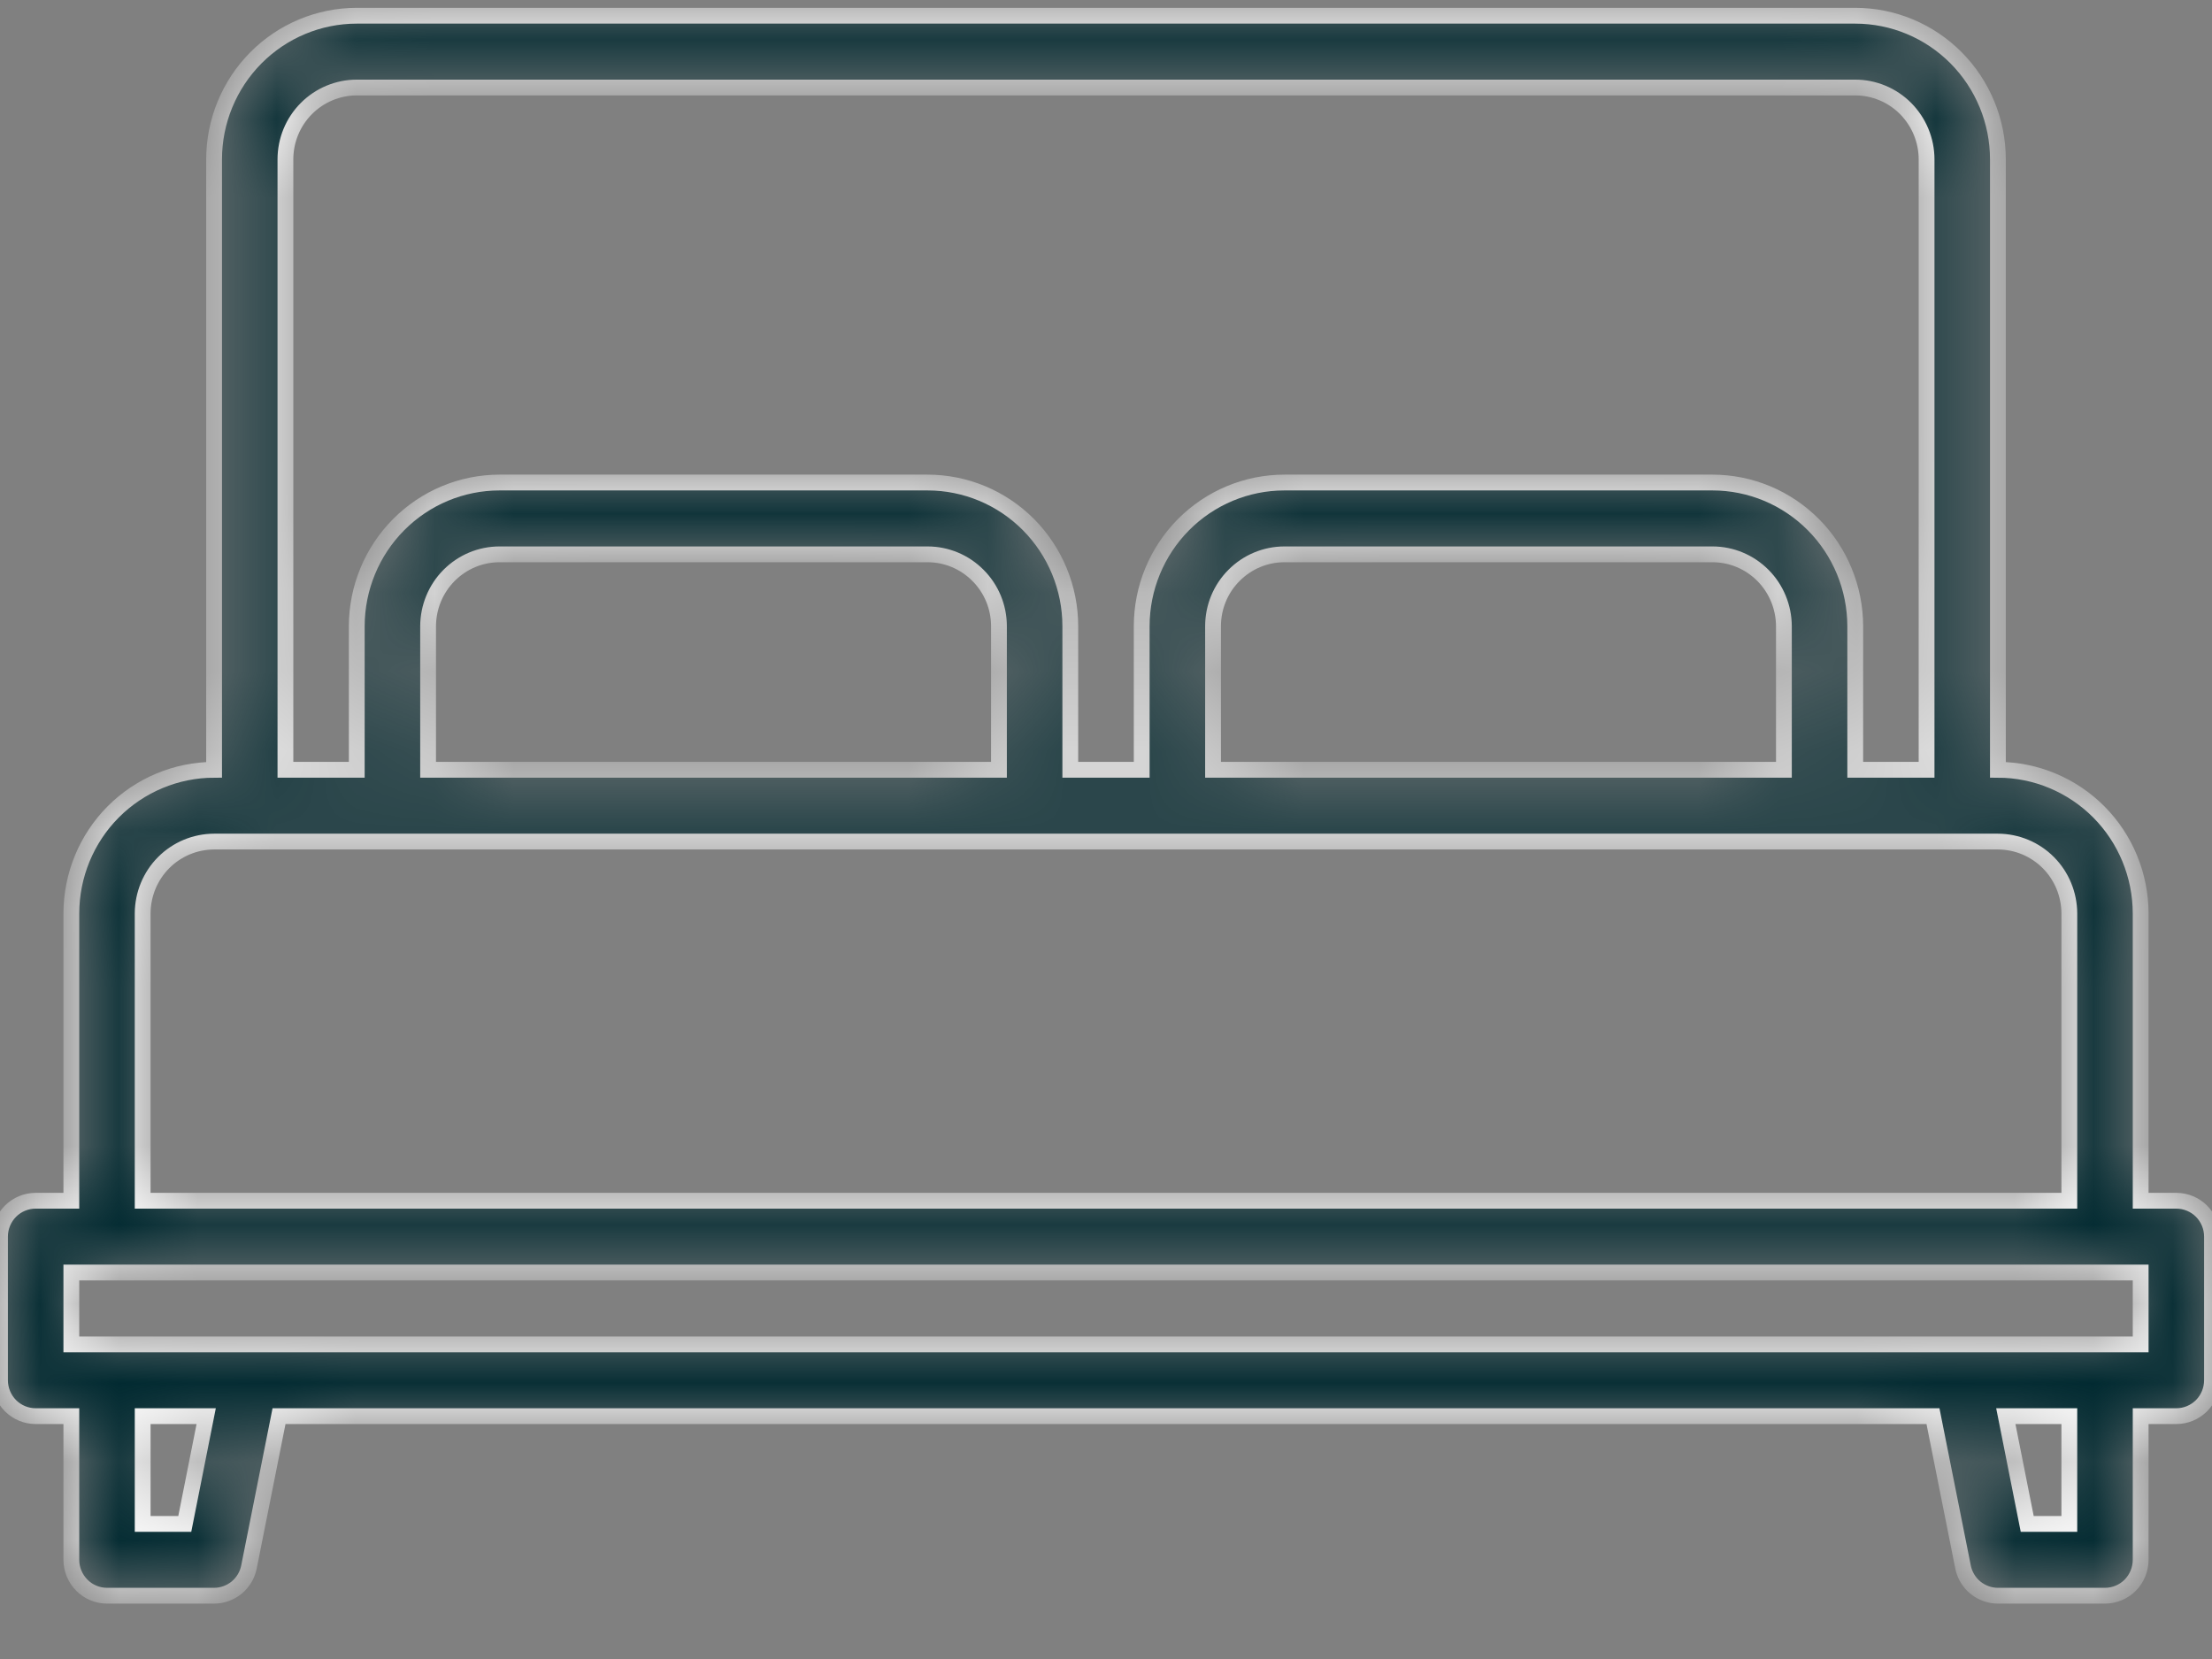 <svg xmlns="http://www.w3.org/2000/svg" width="28" height="21" viewBox="0 0 28 21" fill="none"><rect x="0" y="0" width="28" height="21" fill="#808080" stroke="none"/><mask id="path-1-inside-1_5150_1612" fill="white"><path d="M27.548 15.199H27.097V11.562C27.096 11.08 26.906 10.618 26.567 10.277C26.228 9.937 25.769 9.745 25.29 9.744V2.017C25.29 1.535 25.099 1.073 24.761 0.732C24.422 0.391 23.963 0.199 23.484 0.199H4.516C4.037 0.199 3.578 0.391 3.239 0.732C2.901 1.073 2.71 1.535 2.71 2.017V9.744C2.231 9.745 1.772 9.937 1.433 10.277C1.094 10.618 0.904 11.08 0.903 11.562V15.199H0.452C0.332 15.199 0.217 15.247 0.132 15.332C0.048 15.417 0 15.533 0 15.653V17.471C0 17.592 0.048 17.708 0.132 17.793C0.217 17.878 0.332 17.926 0.452 17.926H0.903V19.744C0.903 19.865 0.951 19.98 1.036 20.066C1.12 20.151 1.235 20.199 1.355 20.199H2.71C2.814 20.199 2.915 20.162 2.996 20.096C3.077 20.029 3.132 19.936 3.152 19.833L3.532 17.926H24.468L24.848 19.833C24.868 19.936 24.923 20.029 25.004 20.096C25.085 20.162 25.186 20.199 25.29 20.199H26.645C26.765 20.199 26.88 20.151 26.965 20.066C27.049 19.98 27.097 19.865 27.097 19.744V17.926H27.548C27.668 17.926 27.783 17.878 27.868 17.793C27.952 17.708 28 17.592 28 17.471V15.653C28 15.533 27.952 15.417 27.868 15.332C27.783 15.247 27.668 15.199 27.548 15.199ZM3.613 2.017C3.613 1.776 3.708 1.545 3.878 1.374C4.047 1.204 4.277 1.108 4.516 1.108H23.484C23.723 1.108 23.953 1.204 24.122 1.374C24.291 1.545 24.387 1.776 24.387 2.017V9.744H23.484V7.926C23.483 7.444 23.293 6.982 22.954 6.641C22.615 6.3 22.156 6.108 21.677 6.108H16.258C15.779 6.108 15.32 6.3 14.981 6.641C14.643 6.982 14.452 7.444 14.452 7.926V9.744H13.548V7.926C13.548 7.444 13.357 6.982 13.019 6.641C12.68 6.3 12.221 6.108 11.742 6.108H6.323C5.844 6.108 5.385 6.3 5.046 6.641C4.707 6.982 4.517 7.444 4.516 7.926V9.744H3.613V2.017ZM22.581 7.926V9.744H15.355V7.926C15.355 7.685 15.45 7.454 15.62 7.284C15.789 7.113 16.019 7.017 16.258 7.017H21.677C21.917 7.017 22.146 7.113 22.316 7.284C22.485 7.454 22.58 7.685 22.581 7.926ZM12.645 7.926V9.744H5.419V7.926C5.42 7.685 5.515 7.454 5.684 7.284C5.854 7.113 6.083 7.017 6.323 7.017H11.742C11.981 7.017 12.211 7.113 12.38 7.284C12.55 7.454 12.645 7.685 12.645 7.926ZM1.806 11.562C1.807 11.321 1.902 11.09 2.071 10.92C2.241 10.749 2.47 10.654 2.71 10.653H25.29C25.53 10.654 25.759 10.749 25.929 10.92C26.098 11.09 26.193 11.321 26.194 11.562V15.199H1.806V11.562ZM2.339 19.29H1.806V17.926H2.61L2.339 19.29ZM26.194 19.29H25.661L25.39 17.926H26.194V19.29ZM27.097 17.017H0.903V16.108H27.097V17.017Z"></path></mask><path d="M27.548 15.199H27.097V11.562C27.096 11.08 26.906 10.618 26.567 10.277C26.228 9.937 25.769 9.745 25.29 9.744V2.017C25.29 1.535 25.099 1.073 24.761 0.732C24.422 0.391 23.963 0.199 23.484 0.199H4.516C4.037 0.199 3.578 0.391 3.239 0.732C2.901 1.073 2.71 1.535 2.71 2.017V9.744C2.231 9.745 1.772 9.937 1.433 10.277C1.094 10.618 0.904 11.08 0.903 11.562V15.199H0.452C0.332 15.199 0.217 15.247 0.132 15.332C0.048 15.417 0 15.533 0 15.653V17.471C0 17.592 0.048 17.708 0.132 17.793C0.217 17.878 0.332 17.926 0.452 17.926H0.903V19.744C0.903 19.865 0.951 19.98 1.036 20.066C1.12 20.151 1.235 20.199 1.355 20.199H2.71C2.814 20.199 2.915 20.162 2.996 20.096C3.077 20.029 3.132 19.936 3.152 19.833L3.532 17.926H24.468L24.848 19.833C24.868 19.936 24.923 20.029 25.004 20.096C25.085 20.162 25.186 20.199 25.29 20.199H26.645C26.765 20.199 26.88 20.151 26.965 20.066C27.049 19.98 27.097 19.865 27.097 19.744V17.926H27.548C27.668 17.926 27.783 17.878 27.868 17.793C27.952 17.708 28 17.592 28 17.471V15.653C28 15.533 27.952 15.417 27.868 15.332C27.783 15.247 27.668 15.199 27.548 15.199ZM3.613 2.017C3.613 1.776 3.708 1.545 3.878 1.374C4.047 1.204 4.277 1.108 4.516 1.108H23.484C23.723 1.108 23.953 1.204 24.122 1.374C24.291 1.545 24.387 1.776 24.387 2.017V9.744H23.484V7.926C23.483 7.444 23.293 6.982 22.954 6.641C22.615 6.3 22.156 6.108 21.677 6.108H16.258C15.779 6.108 15.32 6.3 14.981 6.641C14.643 6.982 14.452 7.444 14.452 7.926V9.744H13.548V7.926C13.548 7.444 13.357 6.982 13.019 6.641C12.68 6.3 12.221 6.108 11.742 6.108H6.323C5.844 6.108 5.385 6.3 5.046 6.641C4.707 6.982 4.517 7.444 4.516 7.926V9.744H3.613V2.017ZM22.581 7.926V9.744H15.355V7.926C15.355 7.685 15.45 7.454 15.62 7.284C15.789 7.113 16.019 7.017 16.258 7.017H21.677C21.917 7.017 22.146 7.113 22.316 7.284C22.485 7.454 22.58 7.685 22.581 7.926ZM12.645 7.926V9.744H5.419V7.926C5.42 7.685 5.515 7.454 5.684 7.284C5.854 7.113 6.083 7.017 6.323 7.017H11.742C11.981 7.017 12.211 7.113 12.38 7.284C12.55 7.454 12.645 7.685 12.645 7.926ZM1.806 11.562C1.807 11.321 1.902 11.09 2.071 10.92C2.241 10.749 2.47 10.654 2.71 10.653H25.29C25.53 10.654 25.759 10.749 25.929 10.92C26.098 11.09 26.193 11.321 26.194 11.562V15.199H1.806V11.562ZM2.339 19.29H1.806V17.926H2.61L2.339 19.29ZM26.194 19.29H25.661L25.39 17.926H26.194V19.29ZM27.097 17.017H0.903V16.108H27.097V17.017Z" fill="#002930" stroke="white" stroke-width="0.2" mask="url(#path-1-inside-1_5150_1612)"></path></svg>